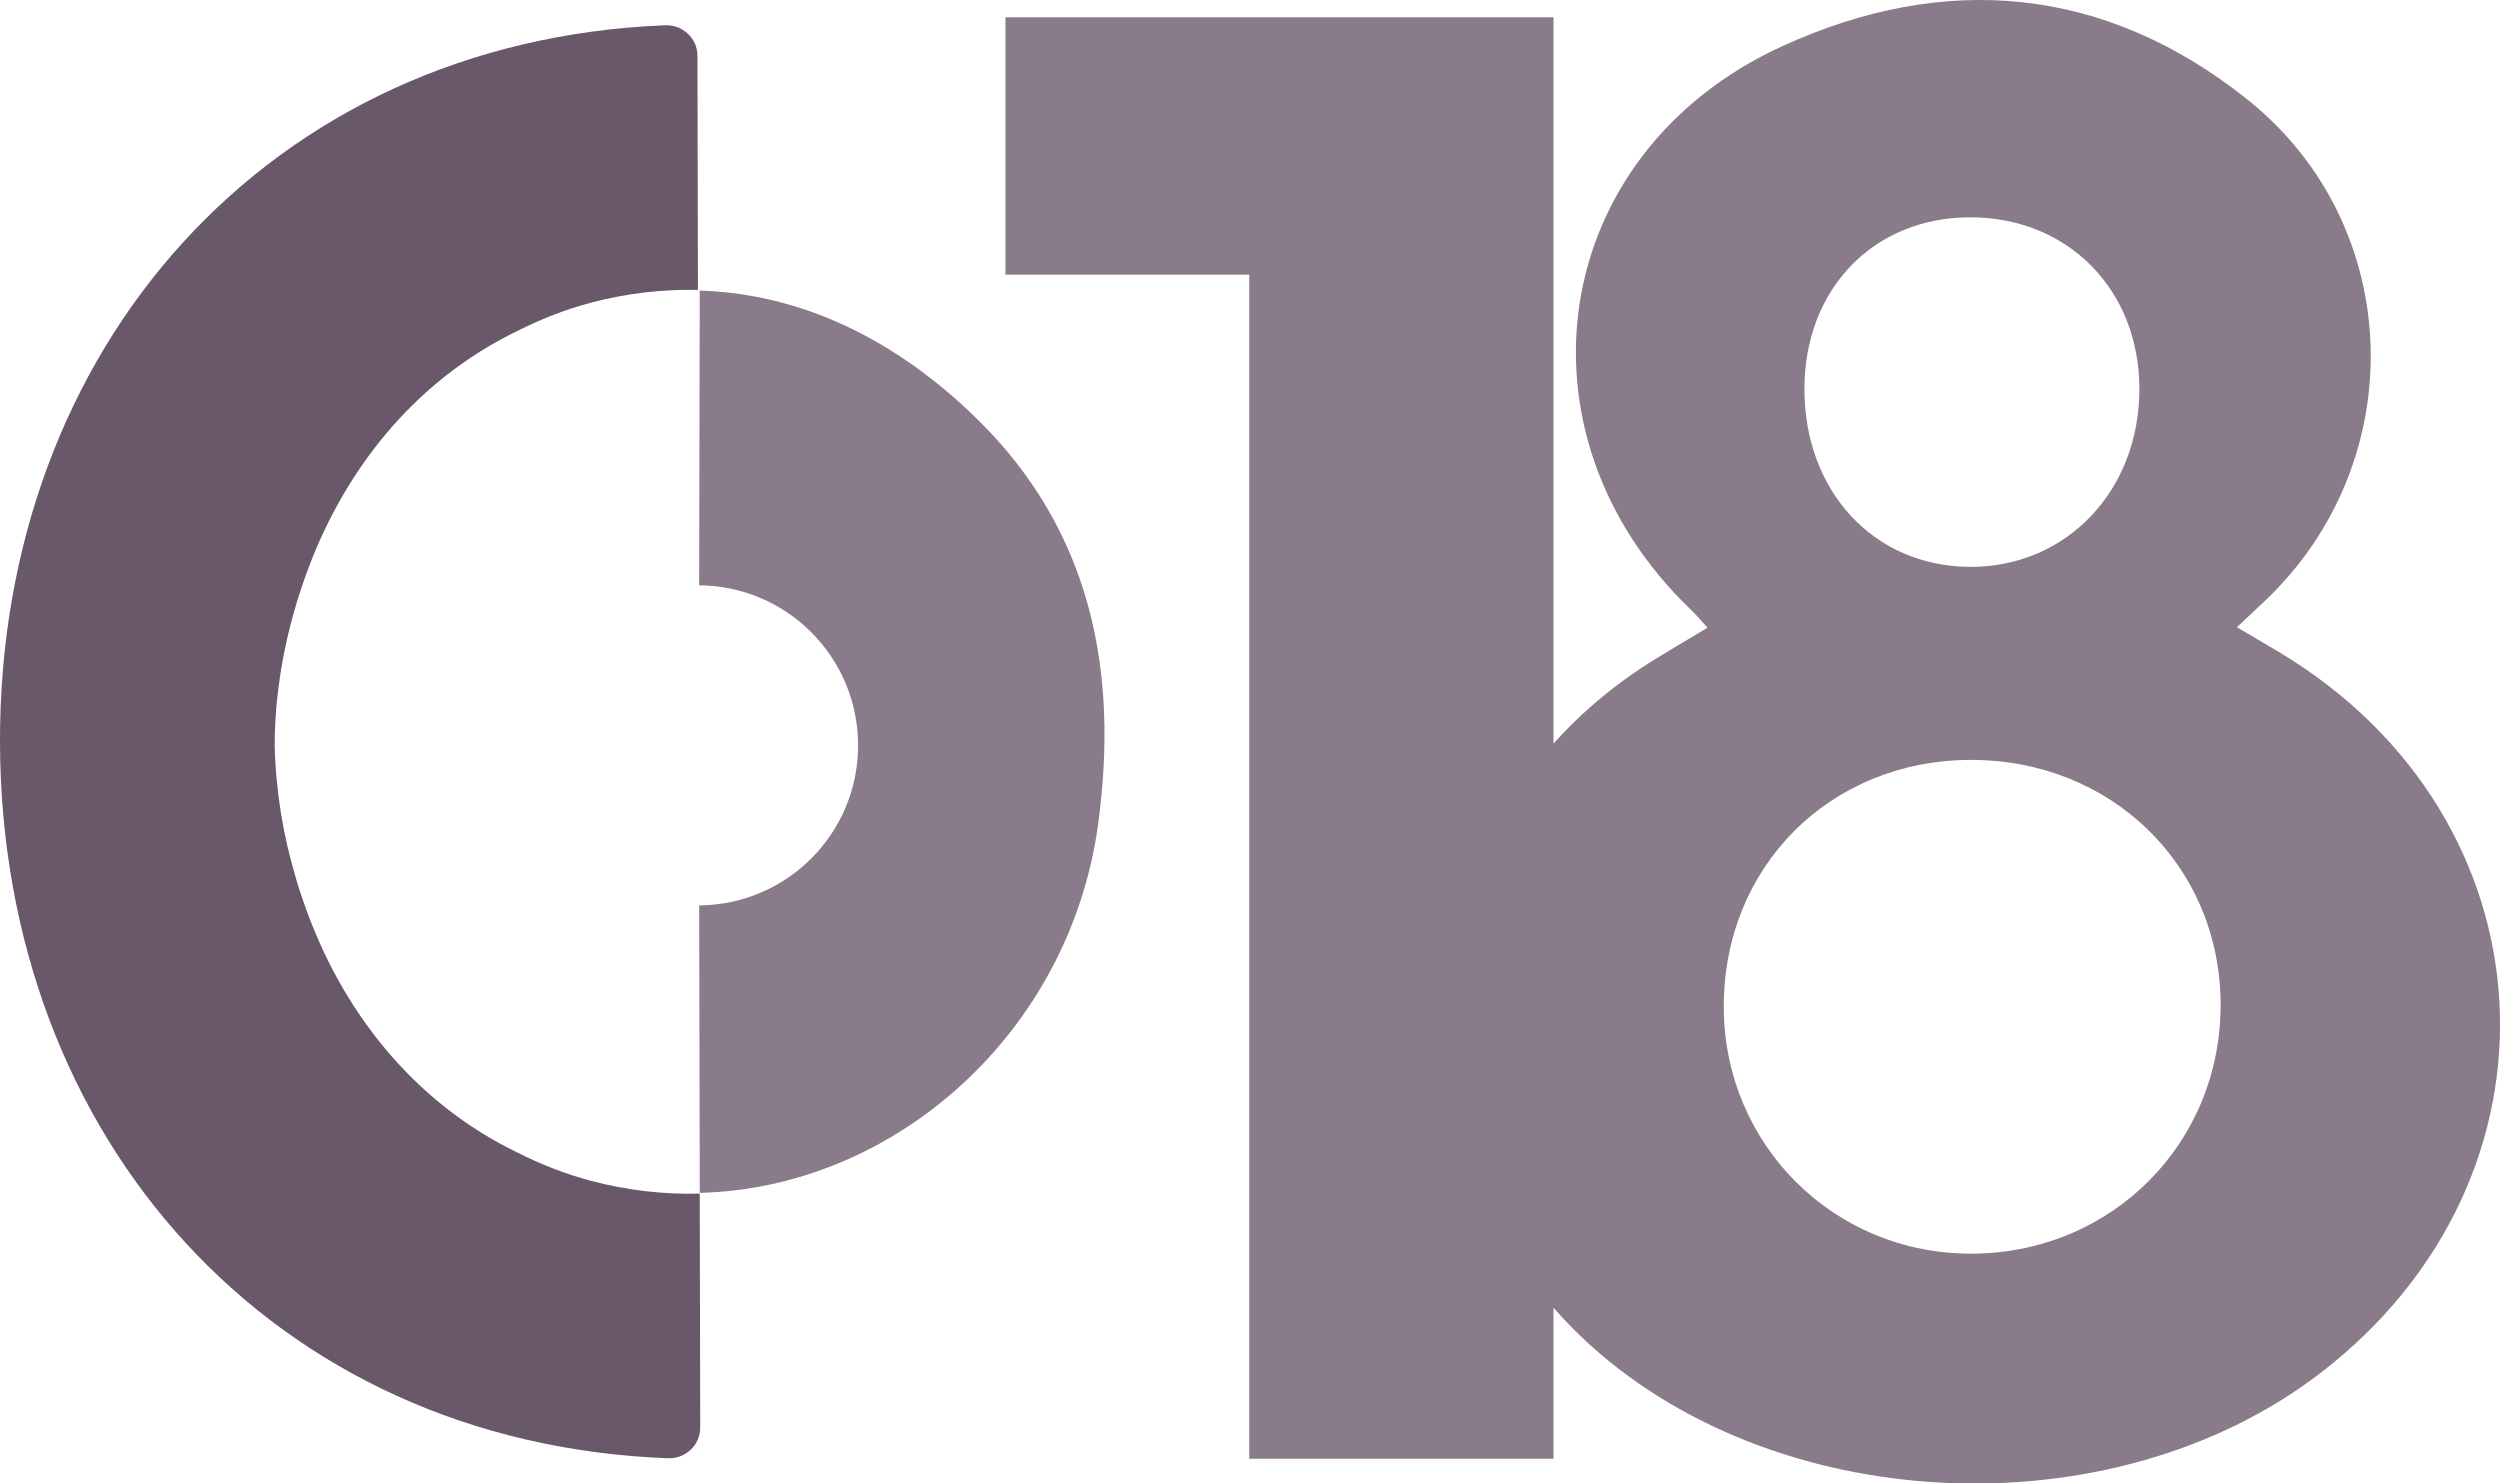 <svg xmlns="http://www.w3.org/2000/svg" id="Capa_1" data-name="Capa 1" viewBox="0 0 1106.23 656.43"><defs><style>      .cls-1 {        fill: #897b89;      }      .cls-2 {        fill: #695869;      }    </style></defs><path class="cls-1" d="M309.63,128.58l-.26,130.43c38.89.28,70.33,31.86,70.33,70.81s-31.44,70.53-70.32,70.81l.26,127.21c86.92-2.26,163.52-71.35,176.17-162.48,9.49-68.4-3.07-130.81-53.78-180.3-35.76-34.9-77.39-55.09-122.39-56.48"></path><g><path class="cls-2" d="M228.82,509.94c-45.75-22.19-78.04-62.66-94.7-111.42-.86-2.45-1.66-4.91-2.44-7.4-.27-.88-.52-1.78-.78-2.66-5.6-18.76-8.92-38.55-9.36-58.95,0-.43.04-.86.07-1.29-.03-.43-.07-.86-.07-1.29.43-20.4,3.76-40.19,9.36-58.95.26-.89.51-1.78.78-2.66.78-2.49,1.58-4.95,2.44-7.4,16.66-48.76,48.95-89.23,94.7-111.42,10.34-5.22,21.18-9.52,32.55-12.54,15.94-4.23,31.86-6.01,47.46-5.68l-.21-103.6c-.02-7.77-6.55-13.81-14.31-13.5C118.92,18.2-.56,153.98,0,328.73c.56,174.87,120.35,309.98,295.56,316.53,7.77.29,14.29-5.78,14.28-13.56l-.21-103.54c-15.85.41-32.05-1.38-48.26-5.69-11.37-3.02-22.2-7.32-32.55-12.54"></path><path class="cls-1" d="M1008.63,288.64c-5.92-3.55-11.89-7.03-18.81-11.12,4.96-4.65,8.86-8.26,12.71-11.93,64.71-61.73,61.79-165.86-8.16-221.64-62.98-50.21-133.75-56.51-205.83-23.47-103.1,47.26-122.06,171.15-40.16,249.49,2.47,2.37,4.65,5.04,7.15,7.77-11.47,7.03-22.49,13.1-32.78,20.22-13.38,9.25-25.14,19.71-35.34,31.06V7.63h-242.49v113.91h107.85v523.95h134.64v-66.85c3.94,4.47,8.06,8.85,12.5,13.07,83.62,79.52,234.14,86.88,326.69,15.97,113.27-86.79,104.33-245.64-17.96-319.03M871.32,96.17c43.46-.27,75.32,31.84,75.34,75.92.02,45.1-32.34,79.01-75.15,78.74-42.24-.26-73.01-33.33-73.07-78.54-.06-44.17,30.28-75.86,72.88-76.12M872.59,554.73c-60.96.29-109.69-48.1-109.84-109.08-.15-61.95,46.71-109.06,108.83-109.39,62.29-.34,110.53,46.37,111.02,107.49.49,61.85-47.91,110.69-110,110.99"></path></g></svg>